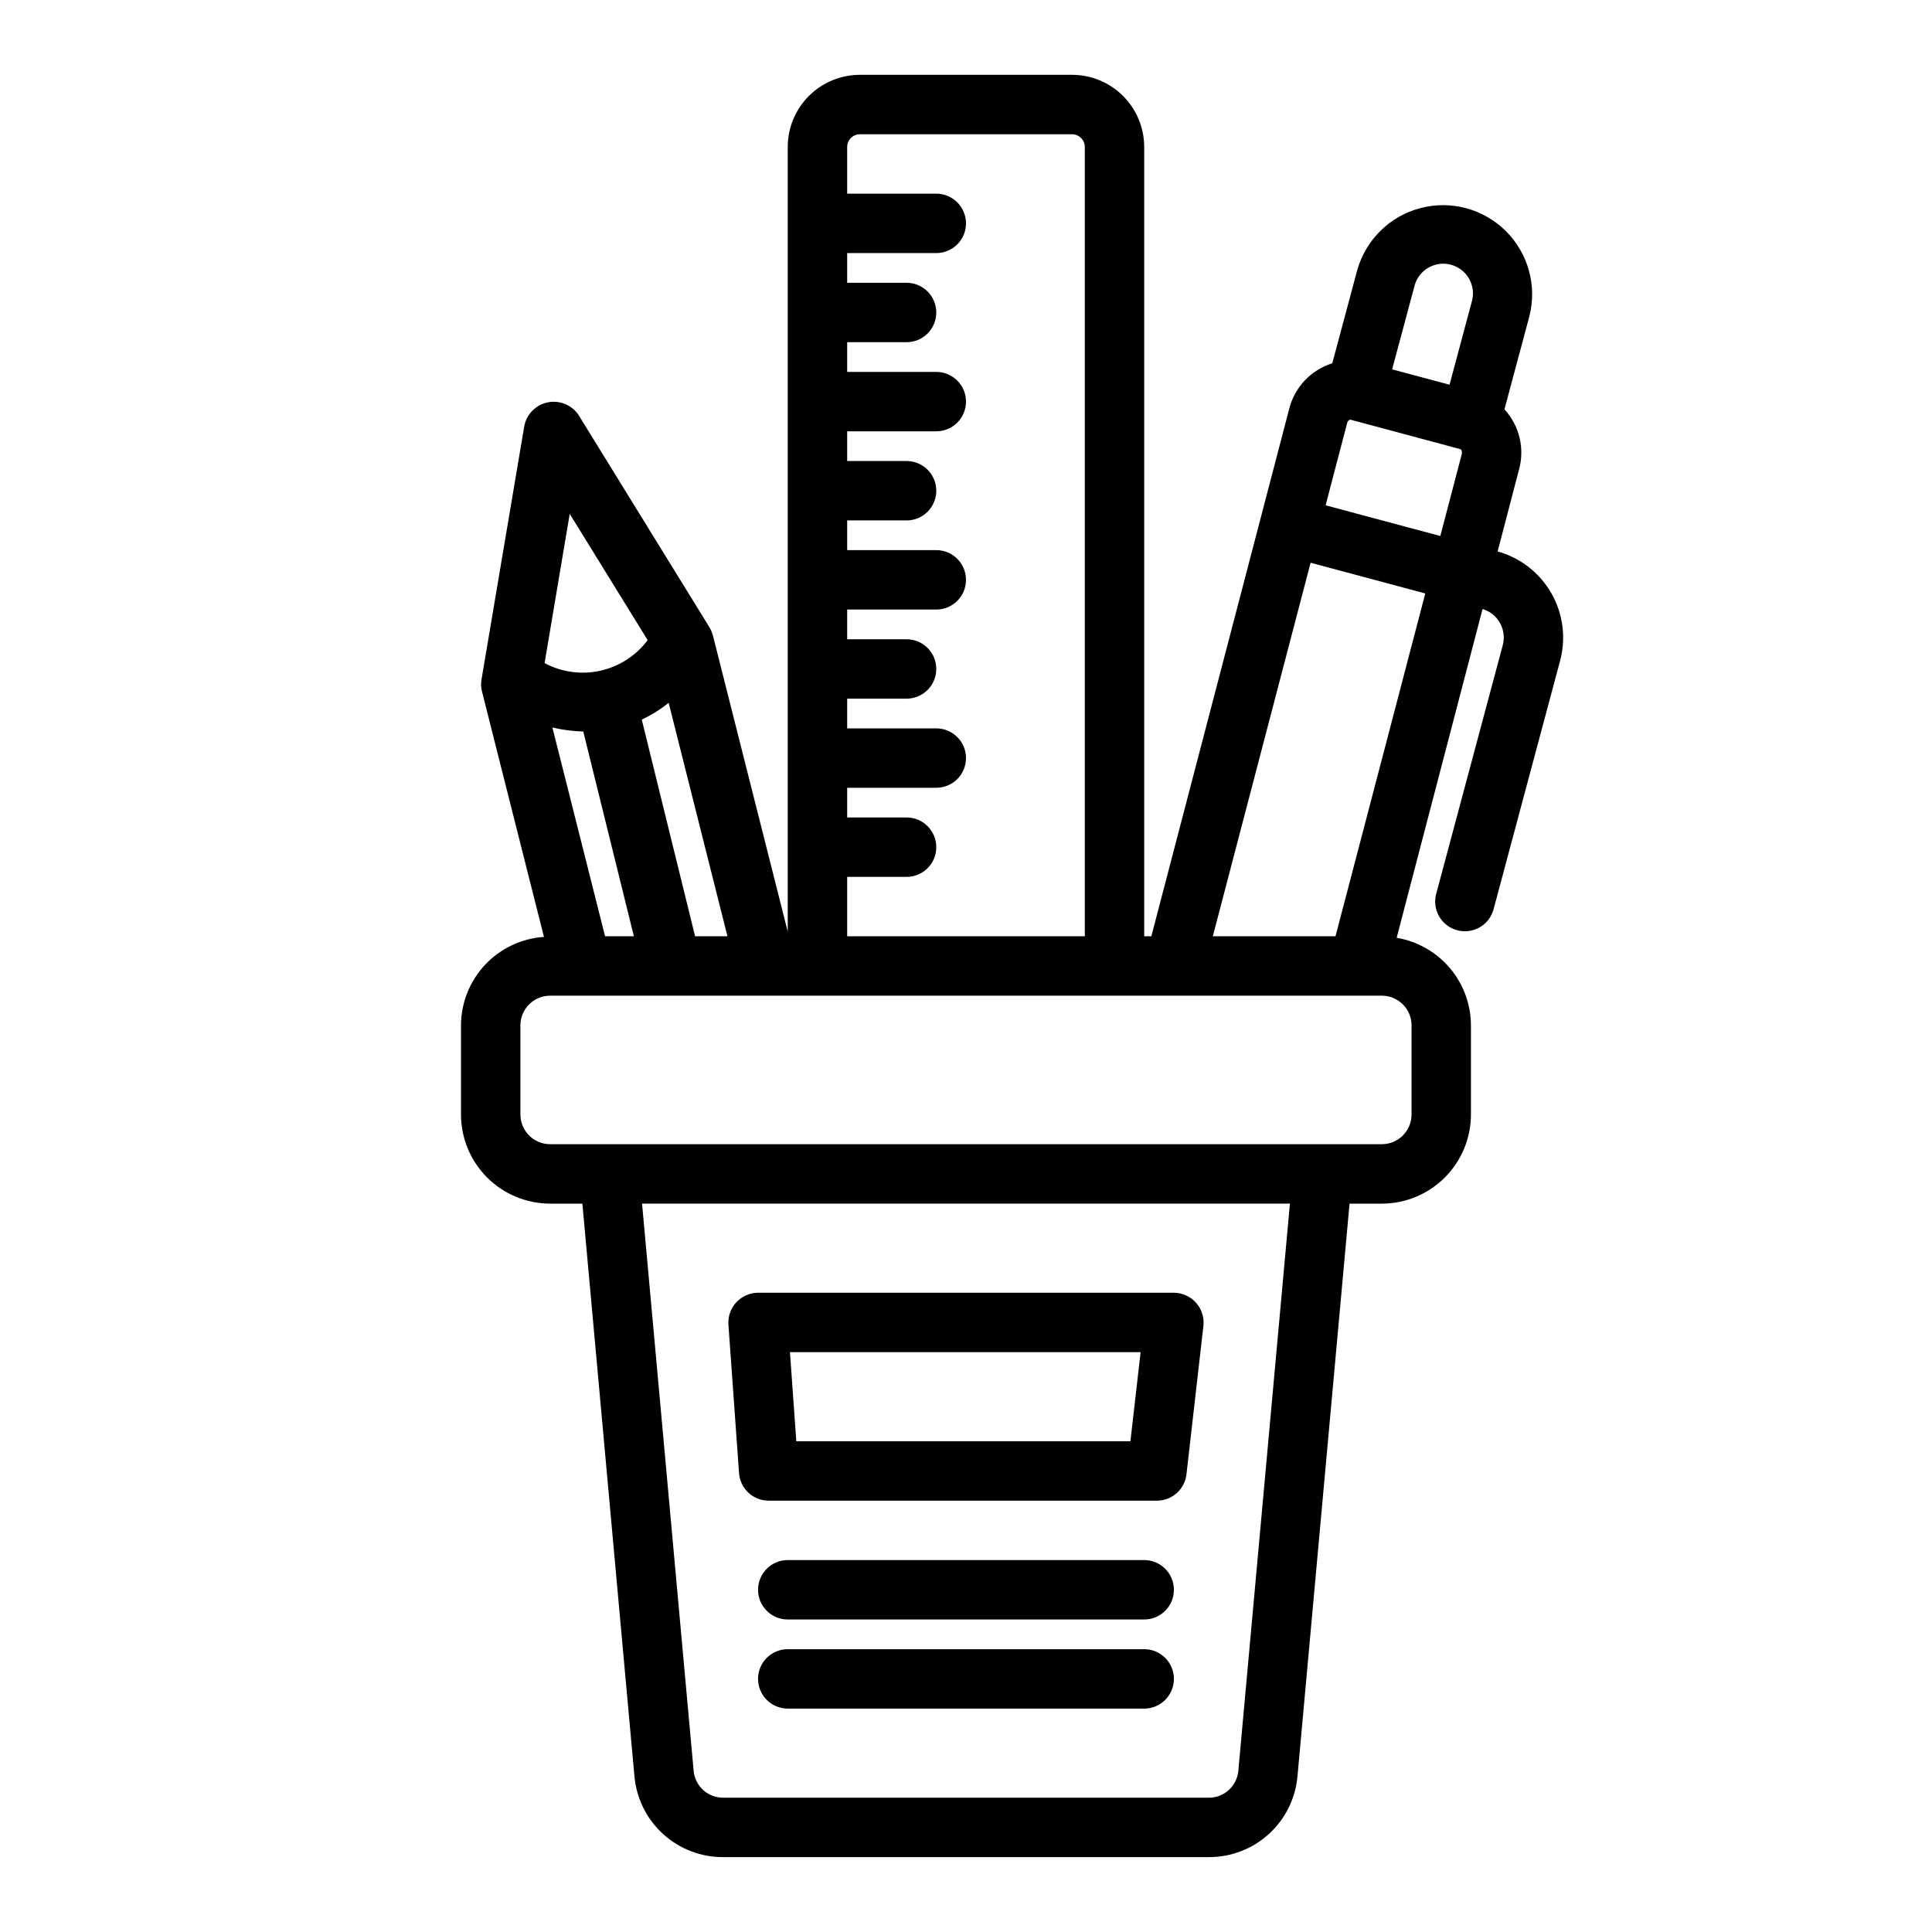 <?xml version="1.0" encoding="UTF-8"?>
<!-- The Best Svg Icon site in the world: iconSvg.co, Visit us! https://iconsvg.co -->
<svg fill="#000000" width="800px" height="800px" version="1.1" viewBox="144 144 512 512" xmlns="http://www.w3.org/2000/svg">
 <path d="m540.89 290.13 5.68-21.75c1.531-5.613 0.066-11.617-3.875-15.898l6.625-24.734-0.004 0.004c2.039-8.102-0.352-16.676-6.289-22.551-5.934-5.875-14.531-8.176-22.609-6.055-8.078 2.121-14.434 8.352-16.719 16.383l-6.633 24.746c-5.551 1.738-9.832 6.191-11.344 11.809l-36.605 140.04h-1.891v-209.17c0-5.07-2.016-9.934-5.598-13.52-3.586-3.586-8.449-5.602-13.52-5.602h-56.227c-5.07 0-9.934 2.016-13.52 5.602-3.586 3.586-5.602 8.449-5.602 13.52v207.93l-19.836-78.5c-0.219-0.773-0.535-1.512-0.945-2.203l-34.559-56.047v-0.004c-1.754-2.742-5.008-4.133-8.207-3.508-3.195 0.625-5.684 3.141-6.277 6.344l-11.336 67.148c-0.18 1.074-0.129 2.176 0.156 3.227l16.375 64.867 0.102 0.078c-5.969 0.383-11.566 3.019-15.664 7.375-4.094 4.356-6.383 10.102-6.398 16.082v23.617c0.004 6.262 2.496 12.262 6.922 16.691 4.43 4.426 10.43 6.918 16.691 6.926h8.555l13.793 151.71v-0.004c0.512 5.879 3.211 11.352 7.566 15.328 4.359 3.981 10.051 6.172 15.949 6.148h128.69c5.898 0.023 11.594-2.172 15.949-6.148 4.359-3.981 7.059-9.453 7.566-15.332l13.793-151.7h8.555c6.262-0.008 12.266-2.5 16.691-6.926 4.426-4.43 6.918-10.43 6.926-16.691v-23.617c-0.012-5.57-1.996-10.957-5.598-15.207-3.606-4.254-8.594-7.09-14.09-8.016h0.004l22.762-87.129h0.004c4.062 1.219 6.434 5.438 5.363 9.543l-17.68 66.047v-0.004c-1.062 4.176 1.43 8.434 5.59 9.547 4.164 1.117 8.449-1.324 9.617-5.473l17.68-66.039c1.586-6.027 0.734-12.438-2.367-17.844-3.106-5.402-8.211-9.371-14.215-11.039zm-39.898-33.953c0.156-0.707 0.707-1.023 0.945-0.945l29.047 7.793c0.316 0.078 0.551 0.629 0.395 1.34l-5.68 21.684-30.395-8.141zm17.914-36.578c1.18-4.133 5.453-6.555 9.605-5.445 4.152 1.113 6.644 5.352 5.598 9.523l-5.965 22.277-15.215-4.07zm-147.02-40.016h56.227c1.863 0 3.371 1.512 3.375 3.375v209.17h-62.977v-15.742h15.742c4.348 0 7.871-3.523 7.871-7.871 0-4.348-3.523-7.875-7.871-7.875h-15.742v-7.871h23.617-0.004c4.348 0 7.875-3.523 7.875-7.871 0-4.348-3.527-7.871-7.875-7.871h-23.613v-7.875h15.742c4.348 0 7.871-3.523 7.871-7.871s-3.523-7.871-7.871-7.871h-15.742v-7.871h23.617-0.004c4.348 0 7.875-3.523 7.875-7.871 0-4.348-3.527-7.875-7.875-7.875h-23.613v-7.871h15.742c4.348 0 7.871-3.523 7.871-7.871s-3.523-7.871-7.871-7.871h-15.742v-7.875h23.617-0.004c4.348 0 7.875-3.523 7.875-7.871 0-4.348-3.527-7.871-7.875-7.871h-23.613v-7.871h15.742c4.348 0 7.871-3.527 7.871-7.875s-3.523-7.871-7.871-7.871h-15.742v-7.871h23.617-0.004c4.348 0 7.875-3.523 7.875-7.871 0-4.348-3.527-7.875-7.875-7.875h-23.613v-12.367c0-1.863 1.512-3.375 3.375-3.375zm-35.102 212.54h-8.578l-14.133-57.426c2.547-1.191 4.941-2.684 7.129-4.445zm-38.211-54.266 13.414 54.266h-7.637l-13.961-55.324c2.688 0.629 5.426 0.98 8.184 1.062zm-3.59-57.672 20.656 33.457v-0.004c-3.074 4.113-7.519 6.988-12.531 8.109-5.008 1.117-10.254 0.402-14.785-2.016zm177.19 333.06c-0.344 4.066-3.754 7.184-7.832 7.164h-128.69c-4.074 0.02-7.484-3.094-7.832-7.156l-13.668-150.28h171.69zm38.031-205.38c4.348 0.004 7.867 3.527 7.871 7.871v23.617c-0.004 4.344-3.523 7.867-7.871 7.871h-220.42c-4.344-0.004-7.867-3.527-7.871-7.871v-23.617c0.004-4.344 3.527-7.867 7.871-7.871zm-12.281-15.742-32.512-0.004 25.91-98.988 30.395 8.141zm-150.22 149.57h102.9c4.004 0 7.367-3.004 7.82-6.981l4.496-39.359c0.238-2.227-0.477-4.449-1.965-6.117-1.488-1.672-3.617-2.633-5.856-2.648h-110.21c-2.18 0.016-4.258 0.926-5.746 2.523-1.484 1.598-2.246 3.734-2.102 5.91l2.812 39.359c0.293 4.121 3.719 7.312 7.848 7.312zm98.57-39.359-2.699 23.617-88.543-0.004-1.684-23.617zm0.953 70.848h-94.465c-4.348 0-7.871-3.523-7.871-7.871s3.523-7.875 7.871-7.875h94.465c4.348 0 7.871 3.527 7.871 7.875s-3.523 7.871-7.871 7.871zm0 23.617h-94.465c-4.348 0-7.871-3.527-7.871-7.875 0-4.348 3.523-7.871 7.871-7.871h94.465c4.348 0 7.871 3.523 7.871 7.871 0 4.348-3.523 7.875-7.871 7.875z"/>
</svg>